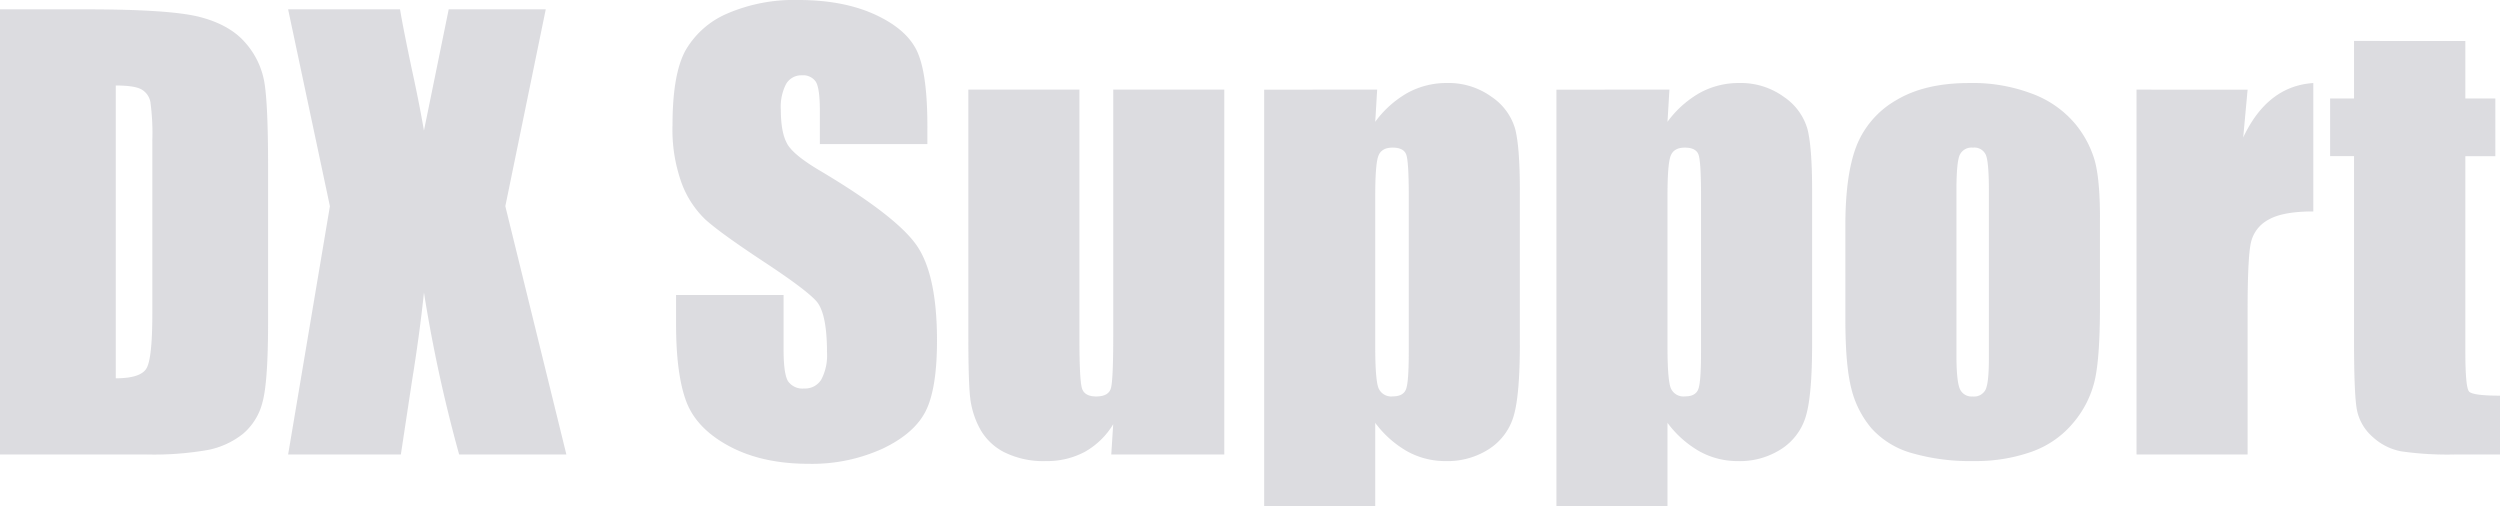 <svg xmlns="http://www.w3.org/2000/svg" width="577.192" height="116.924" viewBox="0 0 577.192 116.924">
  <path id="パス_7131" data-name="パス 7131" d="M5.332-102.769h20q19.36,0,26.184,1.777t10.378,5.84a18.489,18.489,0,0,1,4.443,9.045q.889,4.983.889,19.583v35.991q0,13.838-1.3,18.5a13.917,13.917,0,0,1-4.539,7.3,18.878,18.878,0,0,1-8,3.682A72.287,72.287,0,0,1,39.038,0H5.332ZM32.056-85.186v67.6q5.776,0,7.109-2.317T40.5-32.5V-72.427a53.6,53.6,0,0,0-.444-8.95,4.245,4.245,0,0,0-2.031-2.888Q36.436-85.186,32.056-85.186Zm99.277-17.583L122-57.319,136.094,0H111.338a336.836,336.836,0,0,1-8.125-37.388q-1.016,9.712-2.793,20.63L97.881,0H71.855L81.5-57.319l-9.648-45.449H97.69q.7,4.253,2.793,14.155,1.65,7.554,2.729,13.838l5.713-27.993Zm88.105,31.1H194.619v-7.617q0-5.332-.952-6.792a3.5,3.5,0,0,0-3.174-1.46,4.041,4.041,0,0,0-3.65,1.968,11.408,11.408,0,0,0-1.238,5.967q0,5.142,1.4,7.744,1.333,2.6,7.554,6.284,17.837,10.6,22.471,17.393t4.634,21.9q0,10.981-2.571,16.187t-9.934,8.728a39.293,39.293,0,0,1-17.139,3.523q-10.728,0-18.313-4.062T163.77-12.251q-2.349-6.284-2.349-17.837v-6.729H186.24v12.5q0,5.776,1.047,7.427A4.051,4.051,0,0,0,191-15.234a4.351,4.351,0,0,0,3.967-2.095,11.952,11.952,0,0,0,1.3-6.221q0-9.077-2.476-11.87-2.539-2.793-12.5-9.331-9.966-6.6-13.2-9.585a22.426,22.426,0,0,1-5.364-8.252A36.314,36.314,0,0,1,160.6-76.045q0-11.807,3.015-17.266a20.29,20.29,0,0,1,9.744-8.538,38.865,38.865,0,0,1,16.25-3.079q10.41,0,17.742,3.364t9.712,8.474q2.38,5.11,2.38,17.361Zm68.555-12.568V0H261.9l.444-6.982A17.84,17.84,0,0,1,255.779-.6,18.476,18.476,0,0,1,246.8,1.523a20.225,20.225,0,0,1-9.585-2.031,13.208,13.208,0,0,1-5.618-5.4,19.742,19.742,0,0,1-2.253-7.014q-.444-3.65-.444-14.5V-84.233h25.645v57.319q0,9.839.6,11.68t3.269,1.841q2.856,0,3.4-1.9t.54-12.251V-84.233Zm35.293,0-.444,7.427a23.785,23.785,0,0,1,7.554-6.729,18.71,18.71,0,0,1,9.014-2.222,16.9,16.9,0,0,1,10.315,3.206,13.43,13.43,0,0,1,5.427,7.4q1.079,4.189,1.079,14.219v35.483q0,11.489-1.365,16.345a13.579,13.579,0,0,1-5.586,7.744,17.6,17.6,0,0,1-10.188,2.888A18.094,18.094,0,0,1,330.269-.7a23.98,23.98,0,0,1-7.427-6.6V12H297.2v-96.23Zm7.3,24.5q0-7.808-.571-9.458t-3.174-1.65q-2.539,0-3.269,1.9t-.73,9.2v34.912q0,7.617.762,9.521a3.165,3.165,0,0,0,3.3,1.9q2.476,0,3.079-1.746t.6-8.474Zm60.176-24.5-.444,7.427a23.785,23.785,0,0,1,7.554-6.729,18.71,18.71,0,0,1,9.014-2.222A16.9,16.9,0,0,1,417.2-82.551a13.43,13.43,0,0,1,5.427,7.4q1.079,4.189,1.079,14.219v35.483q0,11.489-1.365,16.345a13.579,13.579,0,0,1-5.586,7.744,17.6,17.6,0,0,1-10.188,2.888A18.094,18.094,0,0,1,397.744-.7a23.98,23.98,0,0,1-7.427-6.6V12H364.673v-96.23Zm7.3,24.5q0-7.808-.571-9.458t-3.174-1.65q-2.539,0-3.269,1.9t-.73,9.2v34.912q0,7.617.762,9.521a3.165,3.165,0,0,0,3.3,1.9q2.476,0,3.079-1.746t.6-8.474Zm92.1,5.078v20.63q0,11.362-1.143,16.663a23.389,23.389,0,0,1-4.888,9.9,22.073,22.073,0,0,1-9.617,6.792,38.456,38.456,0,0,1-13.489,2.19A48.118,48.118,0,0,1,446.621-.349,19.636,19.636,0,0,1,437.449-6a22.322,22.322,0,0,1-4.666-9.141q-1.4-5.364-1.4-16.091V-52.812q0-11.743,2.539-18.345a21.1,21.1,0,0,1,9.141-10.6q6.6-4,16.885-4a38.555,38.555,0,0,1,14.822,2.571,23.786,23.786,0,0,1,9.553,6.7,23.7,23.7,0,0,1,4.6,8.506Q490.166-63.6,490.166-54.653ZM464.521-61q0-6.475-.7-8.157a2.88,2.88,0,0,0-2.983-1.682,3.005,3.005,0,0,0-3.047,1.682q-.762,1.682-.762,8.157v38.022q0,5.967.762,7.776a2.926,2.926,0,0,0,2.983,1.809,2.951,2.951,0,0,0,3.015-1.65q.73-1.65.73-7.109Zm59.731-23.232-1.016,11.045q5.586-11.87,16.187-12.568v29.644q-7.046,0-10.347,1.9a7.99,7.99,0,0,0-4.062,5.3q-.762,3.4-.762,15.647V0H498.608V-84.233Zm50.273-11.235V-82.2h6.919v13.33h-6.919V-23.8q0,8.315.857,9.268t7.141.952V0H572.178a73.963,73.963,0,0,1-12.5-.73,13.332,13.332,0,0,1-6.6-3.364,11.179,11.179,0,0,1-3.555-6.03q-.7-3.4-.7-15.964V-68.872H543.3V-82.2h5.522V-95.469Z" transform="translate(-5.332 104.927)" fill="#d4d4d9" opacity="0.801"/>
</svg>
